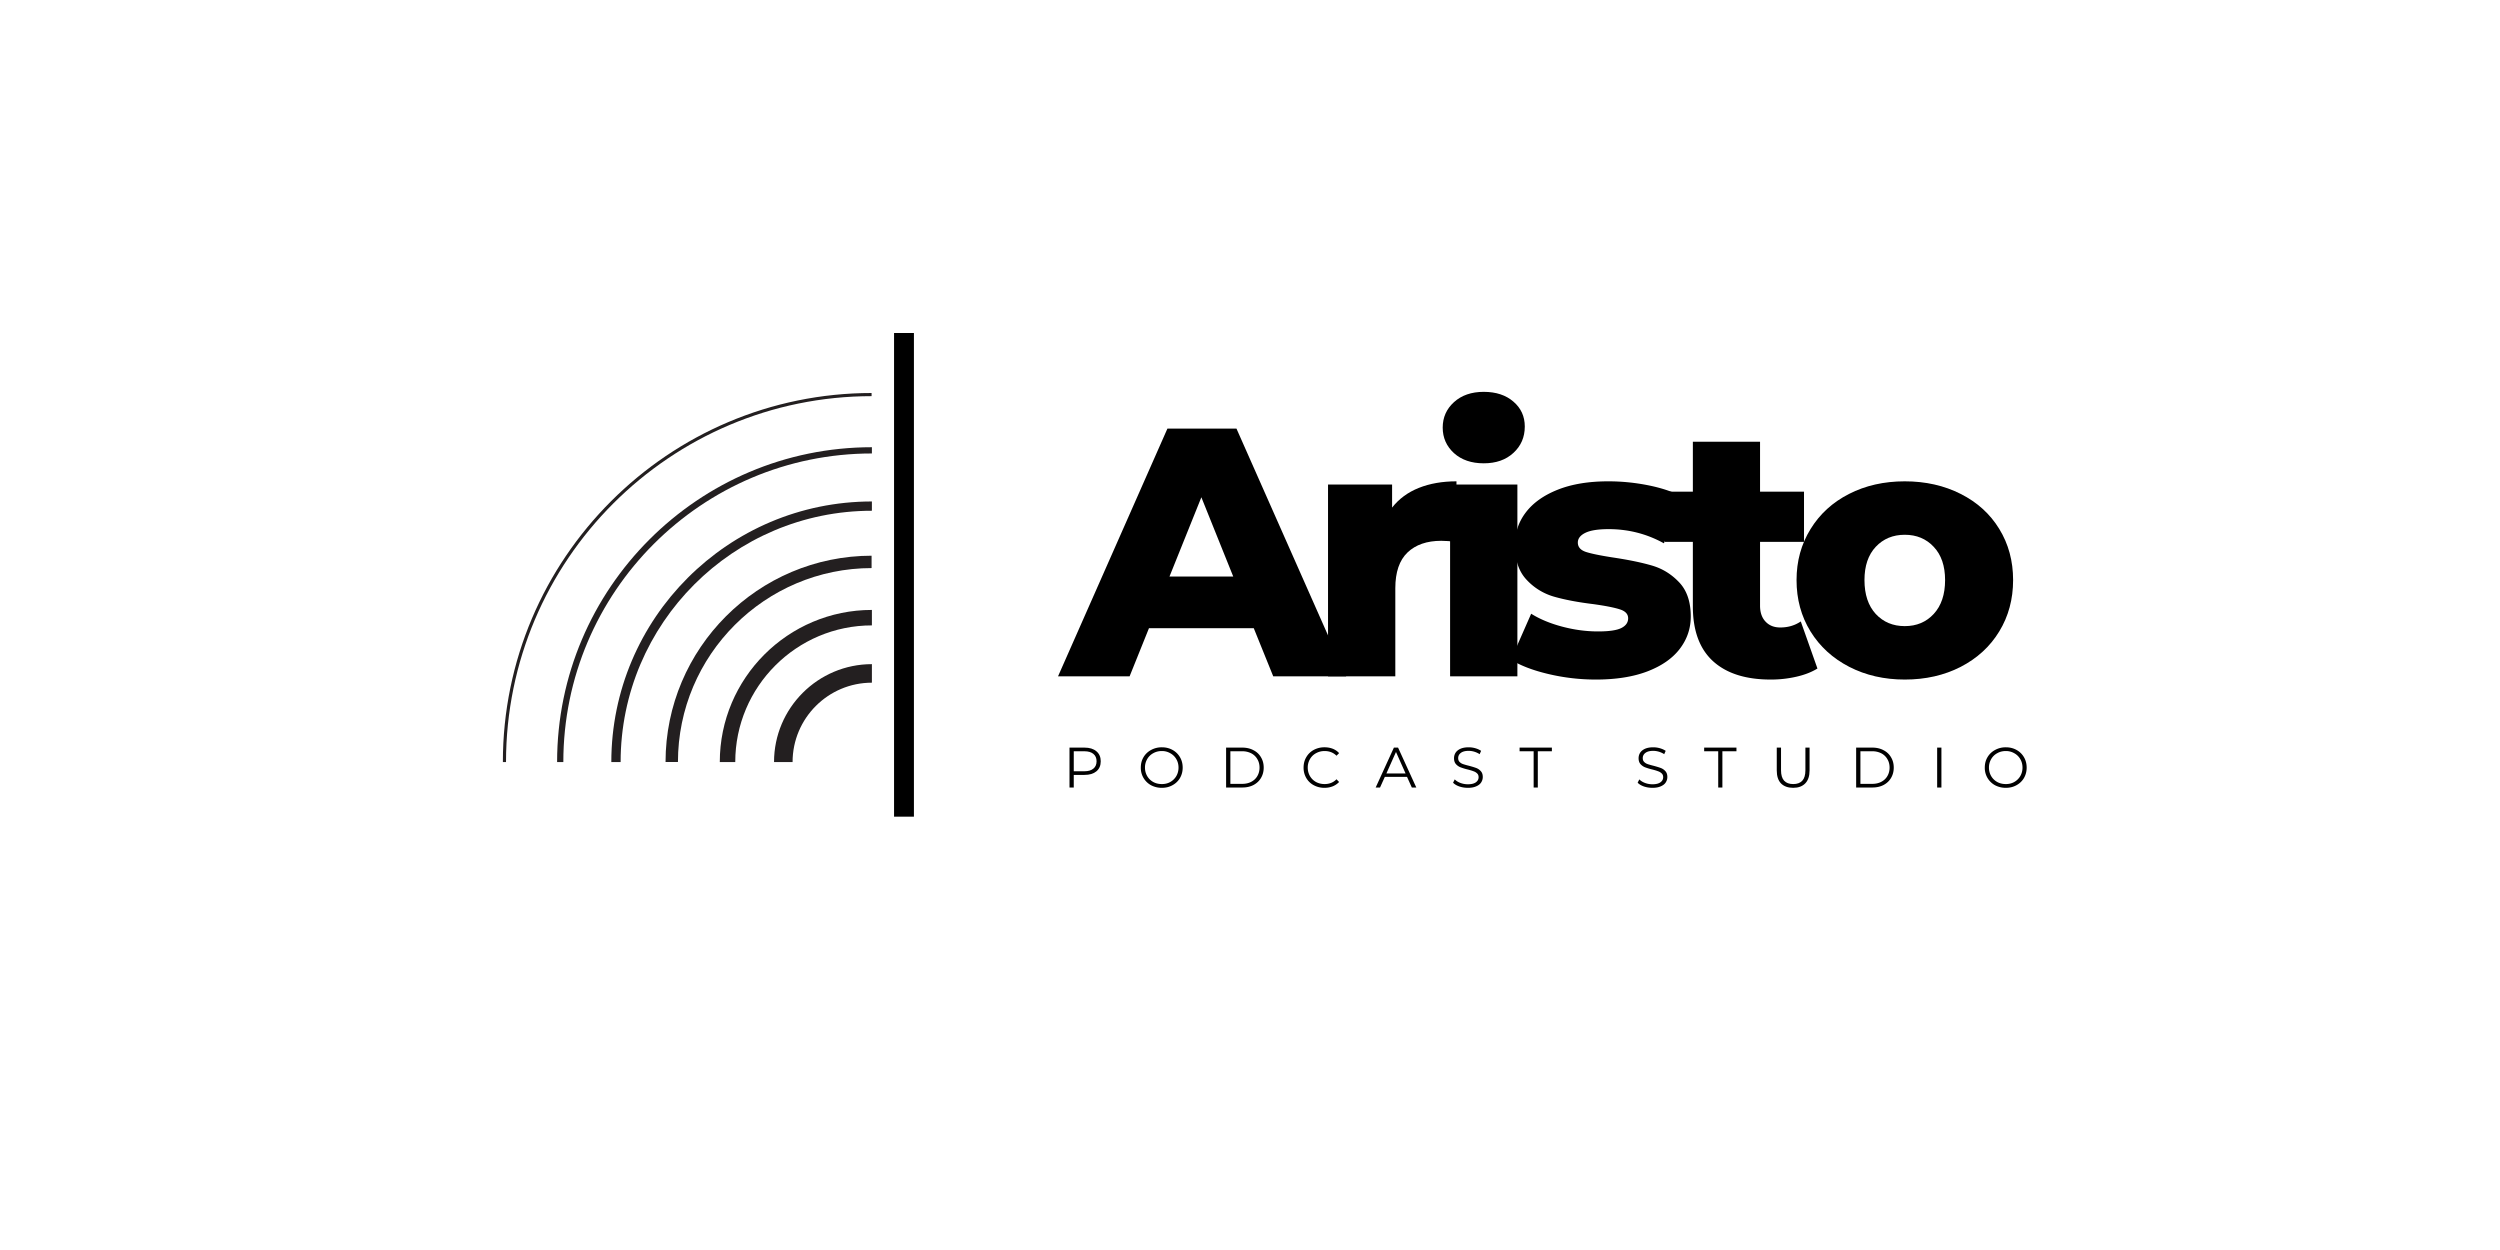 <svg xmlns="http://www.w3.org/2000/svg" width="500" height="250" version="1.2" viewBox="0 0 375 187.5"><defs><clipPath id="a"><path d="M116 99h14.738v15.305H116Zm0 0"/></clipPath><clipPath id="b"><path d="M107 91h23.738v23.305H107Zm0 0"/></clipPath><clipPath id="c"><path d="M99 83h31.738v31.305H99Zm0 0"/></clipPath><clipPath id="d"><path d="M91 75h39.738v39.305H91Zm0 0"/></clipPath><clipPath id="e"><path d="M83 67h47.738v47.305H83Zm0 0"/></clipPath><clipPath id="f"><path d="M75.434 58.95h55.304v55.355H75.434Zm0 0"/></clipPath></defs><g style="fill:#000;fill-opacity:1"><path d="M28.61-7.219H12.89L9.985 0H-.75l16.406-37.156h10.36L42.469 0H31.53Zm-3.079-7.75-4.781-11.89-4.781 11.89Zm0 0" style="stroke:none" transform="translate(159.455 101.449)"/></g><g style="fill:#000;fill-opacity:1"><path d="M12.844-25.312q1.545-1.969 4.015-2.954 2.467-.984 5.641-.984v9.078c-.918-.101-1.68-.156-2.281-.156q-3.235.002-5.063 1.75-1.828 1.75-1.828 5.36V0H3.234v-28.766h9.61Zm0 0" style="stroke:none" transform="translate(195.97 101.449)"/></g><g style="fill:#000;fill-opacity:1"><path d="M3.234-28.766h10.094V0H3.234Zm5.047-3.187q-2.768.002-4.469-1.531c-1.124-1.032-1.687-2.305-1.687-3.828q0-2.28 1.688-3.813c1.132-1.031 2.625-1.547 4.468-1.547q2.766.002 4.453 1.469c1.133.969 1.704 2.215 1.704 3.734q-.002 2.393-1.704 3.953-1.687 1.564-4.453 1.563m0 0" style="stroke:none" transform="translate(214.28 101.449)"/></g><g style="fill:#000;fill-opacity:1"><path d="M13.688.484q-3.611 0-7.11-.828Q3.075-1.17.953-2.5l3.031-6.89q1.95 1.22 4.657 1.937 2.716.72 5.375.719 2.437.002 3.468-.5 1.046-.514 1.047-1.47-.001-.949-1.25-1.343-1.253-.405-3.953-.781-3.456-.42-5.875-1.11a8.97 8.97 0 0 1-4.156-2.546q-1.751-1.858-1.75-5.203c0-1.844.547-3.477 1.64-4.907Q4.828-26.748 7.985-28q3.155-1.249 7.563-1.25c2.094 0 4.164.215 6.219.64q3.076.643 5.14 1.813l-3.015 6.844q-3.83-2.123-8.282-2.125-2.39 0-3.515.562-1.111.552-1.11 1.453 0 1.002 1.22 1.407 1.218.393 4.03.828c2.375.355 4.336.762 5.891 1.219 1.563.46 2.914 1.297 4.063 2.515 1.156 1.219 1.734 2.93 1.734 5.125 0 1.805-.555 3.422-1.656 4.86q-1.642 2.144-4.86 3.375Q18.201.484 13.688.484m0 0" style="stroke:none" transform="translate(225.691 101.449)"/></g><g style="fill:#000;fill-opacity:1"><path d="M23.094-1.172c-.856.531-1.89.938-3.11 1.219a17 17 0 0 1-3.906.437q-5.626 0-8.656-2.765C5.41-4.125 4.406-6.867 4.406-10.516v-9.656H.22v-7.531h4.187v-7.485h10.078v7.485h6.594v7.531h-6.594v9.563q-.002 1.534.829 2.406c.55.586 1.285.875 2.203.875q1.747.002 3.078-.906Zm0 0" style="stroke:none" transform="translate(249.522 101.449)"/></g><g style="fill:#000;fill-opacity:1"><path d="M17.672.484c-3.074 0-5.852-.632-8.328-1.906q-3.72-1.92-5.813-5.312-2.095-3.404-2.093-7.703c0-2.833.695-5.38 2.093-7.641q2.091-3.405 5.781-5.281c2.458-1.258 5.243-1.891 8.36-1.891 3.113 0 5.91.633 8.39 1.89 2.477 1.25 4.407 3 5.782 5.25q2.076 3.377 2.078 7.672-.002 4.3-2.078 7.704-2.064 3.39-5.782 5.312C23.583-.148 20.786.484 17.673.484m0-8.015q2.656 0 4.344-1.828c1.132-1.227 1.703-2.922 1.703-5.078q-.002-3.188-1.703-4.985-1.689-1.811-4.344-1.812-2.66 0-4.36 1.812-1.687 1.799-1.687 4.985 0 3.236 1.688 5.078 1.698 1.828 4.359 1.828m0 0" style="stroke:none" transform="translate(268.044 101.449)"/></g><g style="fill:#000;fill-opacity:1"><path d="M3.219-5.984q1.137 0 1.781.547.657.55.656 1.5 0 .971-.656 1.515-.644.532-1.781.531h-1.61V0H.97v-5.984Zm-.016 3.547q.874 0 1.344-.391.482-.388.484-1.11-.002-.715-.484-1.109-.47-.388-1.344-.39H1.61v3Zm0 0" style="stroke:none" transform="translate(159.455 118.126)"/></g><g style="fill:#000;fill-opacity:1"><path d="M3.594.047a3.4 3.4 0 0 1-1.625-.39 2.95 2.95 0 0 1-1.531-2.64c0-.583.132-1.103.406-1.564q.404-.685 1.125-1.078a3.3 3.3 0 0 1 1.625-.406c.594 0 1.125.133 1.594.39q.714.392 1.125 1.094.405.69.406 1.563-.001.86-.407 1.562-.41.691-1.125 1.078-.703.392-1.593.39m0-.563c.469 0 .89-.101 1.265-.312a2.4 2.4 0 0 0 .907-.89q.328-.575.328-1.266 0-.704-.328-1.266a2.3 2.3 0 0 0-.907-.89 2.47 2.47 0 0 0-1.265-.329q-.721 0-1.297.328-.58.317-.906.891a2.47 2.47 0 0 0-.328 1.266q0 .69.328 1.265.327.563.906.89c.383.212.816.313 1.297.313m0 0" style="stroke:none" transform="translate(170.684 118.126)"/></g><g style="fill:#000;fill-opacity:1"><path d="M.969-5.984h2.437q.95.002 1.672.39.732.376 1.125 1.063.406.674.406 1.547 0 .861-.406 1.547-.393.674-1.125 1.062Q4.357 0 3.406 0H.97ZM3.375-.547c.52 0 .977-.101 1.375-.312q.591-.31.906-.86.328-.563.328-1.265 0-.715-.328-1.266a2.2 2.2 0 0 0-.906-.875 2.94 2.94 0 0 0-1.375-.312H1.609v4.89Zm0 0" style="stroke:none" transform="translate(182.946 118.126)"/></g><g style="fill:#000;fill-opacity:1"><path d="M3.578.047a3.3 3.3 0 0 1-1.61-.39 2.8 2.8 0 0 1-1.123-1.08 3.04 3.04 0 0 1-.406-1.562c0-.582.132-1.102.406-1.563q.404-.702 1.125-1.094a3.34 3.34 0 0 1 1.61-.39c.444 0 .858.074 1.233.218q.562.223.954.657l-.391.39q-.703-.703-1.781-.703-.705 0-1.297.328-.58.317-.906.891a2.47 2.47 0 0 0-.328 1.266q0 .69.328 1.265.327.563.906.89c.394.212.828.313 1.297.313q1.078.001 1.781-.718l.39.406q-.393.422-.968.656a3.3 3.3 0 0 1-1.219.219m0 0" style="stroke:none" transform="translate(195.098 118.126)"/></g><g style="fill:#000;fill-opacity:1"><path d="M4.719-1.594H1.39L.67 0H.017L2.75-5.984h.625L6.109 0h-.671ZM4.5-2.109 3.063-5.33 1.625-2.11Zm0 0" style="stroke:none" transform="translate(206.335 118.126)"/></g><g style="fill:#000;fill-opacity:1"><path d="M2.625.047q-.674 0-1.281-.203Q.734-.373.406-.72l.25-.5q.311.33.844.532.545.203 1.125.203.795 0 1.203-.297.406-.295.406-.766-.001-.357-.218-.562a1.4 1.4 0 0 0-.547-.328q-.314-.125-.875-.266a9 9 0 0 1-1.078-.328 1.8 1.8 0 0 1-.688-.485q-.28-.324-.281-.873 0-.452.234-.828.247-.373.735-.593.497-.219 1.234-.22.515 0 1 .141.497.143.86.391l-.22.5a3.07 3.07 0 0 0-1.64-.5q-.784 0-1.187.313-.392.3-.391.78c0 .243.07.434.219.579q.217.223.547.328.327.11.89.25.655.176 1.063.328.406.158.687.485.282.315.281.859c0 .305-.086.578-.25.828q-.234.363-.75.578c-.336.149-.746.219-1.234.219m0 0" style="stroke:none" transform="translate(217.556 118.126)"/></g><g style="fill:#000;fill-opacity:1"><path d="M2.14-5.437H.032v-.547h4.844v.547h-2.11V0h-.624Zm0 0" style="stroke:none" transform="translate(227.906 118.126)"/></g><g style="fill:#000;fill-opacity:1"><path d="M2.625.047q-.674 0-1.281-.203Q.734-.373.406-.72l.25-.5q.311.33.844.532.545.203 1.125.203.795 0 1.203-.297.406-.295.406-.766-.001-.357-.218-.562a1.4 1.4 0 0 0-.547-.328q-.314-.125-.875-.266a9 9 0 0 1-1.078-.328 1.8 1.8 0 0 1-.688-.485q-.28-.324-.281-.873 0-.452.234-.828.247-.373.735-.593.497-.219 1.234-.22.515 0 1 .141.497.143.86.391l-.22.5a3.07 3.07 0 0 0-1.64-.5q-.784 0-1.187.313-.392.3-.391.78c0 .243.07.434.219.579q.217.223.547.328.327.11.89.25.655.176 1.063.328.406.158.687.485.282.315.281.859c0 .305-.086.578-.25.828q-.234.363-.75.578c-.336.149-.746.219-1.234.219m0 0" style="stroke:none" transform="translate(245.242 118.126)"/></g><g style="fill:#000;fill-opacity:1"><path d="M2.14-5.437H.032v-.547h4.844v.547h-2.11V0h-.624Zm0 0" style="stroke:none" transform="translate(255.592 118.126)"/></g><g style="fill:#000;fill-opacity:1"><path d="M3.39.047q-1.17 0-1.828-.656c-.43-.446-.64-1.098-.64-1.953v-3.422h.64v3.406q0 1.049.47 1.562c.312.336.765.5 1.359.5q.89.002 1.359-.5.47-.514.469-1.562v-3.406h.625v3.422q0 1.283-.657 1.953-.644.656-1.796.656m0 0" style="stroke:none" transform="translate(265.592 118.126)"/></g><g style="fill:#000;fill-opacity:1"><path d="M.969-5.984h2.437q.95.002 1.672.39.732.376 1.125 1.063.406.674.406 1.547 0 .861-.406 1.547-.393.674-1.125 1.062Q4.357 0 3.406 0H.97ZM3.375-.547c.52 0 .977-.101 1.375-.312q.591-.31.906-.86.328-.563.328-1.265 0-.715-.328-1.266a2.2 2.2 0 0 0-.906-.875 2.94 2.94 0 0 0-1.375-.312H1.609v4.89Zm0 0" style="stroke:none" transform="translate(277.453 118.126)"/></g><g style="fill:#000;fill-opacity:1"><path d="M.969-5.984h.64V0H.97Zm0 0" style="stroke:none" transform="translate(289.604 118.126)"/></g><g style="fill:#000;fill-opacity:1"><path d="M3.594.047a3.4 3.4 0 0 1-1.625-.39 2.95 2.95 0 0 1-1.531-2.64c0-.583.132-1.103.406-1.564q.404-.685 1.125-1.078a3.3 3.3 0 0 1 1.625-.406c.594 0 1.125.133 1.594.39q.714.392 1.125 1.094.405.69.406 1.563-.001.86-.407 1.562-.41.691-1.125 1.078-.703.392-1.593.39m0-.563c.469 0 .89-.101 1.265-.312a2.4 2.4 0 0 0 .907-.89q.328-.575.328-1.266 0-.704-.328-1.266a2.3 2.3 0 0 0-.907-.89 2.47 2.47 0 0 0-1.265-.329q-.721 0-1.297.328-.58.317-.906.891a2.47 2.47 0 0 0-.328 1.266q0 .69.328 1.265.327.563.906.89c.383.212.816.313 1.297.313m0 0" style="stroke:none" transform="translate(297.281 118.126)"/></g><g clip-path="url(#a)"><path d="M116.105 114.305h2.782c0-6.563 5.336-11.903 11.898-11.903v-2.78c-8.094 0-14.68 6.585-14.68 14.683" style="stroke:none;fill-rule:nonzero;fill:#231f20;fill-opacity:1"/></g><g clip-path="url(#b)"><path d="M107.969 114.305h2.32c0-11.301 9.195-20.496 20.496-20.496v-2.32c-12.582 0-22.816 10.234-22.816 22.816" style="stroke:none;fill-rule:nonzero;fill:#231f20;fill-opacity:1"/></g><g clip-path="url(#c)"><path d="M99.832 114.305h1.86c0-16.043 13.05-29.094 29.093-29.094v-1.856c-17.066 0-30.953 13.883-30.953 30.95" style="stroke:none;fill-rule:nonzero;fill:#231f20;fill-opacity:1"/></g><g clip-path="url(#d)"><path d="M91.7 114.305h1.394c0-20.785 16.91-37.692 37.691-37.692V75.22c-21.555 0-39.086 17.535-39.086 39.086" style="stroke:none;fill-rule:nonzero;fill:#231f20;fill-opacity:1"/></g><g clip-path="url(#e)"><path d="M83.566 114.305h.934c0-25.524 20.762-46.285 46.285-46.285v-.938c-26.039 0-47.219 21.184-47.219 47.223" style="stroke:none;fill-rule:nonzero;fill:#231f20;fill-opacity:1"/></g><g clip-path="url(#f)"><path d="M75.43 114.305h.472c0-30.262 24.621-54.883 54.883-54.883v-.473c-30.523 0-55.355 24.836-55.355 55.356" style="stroke:none;fill-rule:nonzero;fill:#231f20;fill-opacity:1"/></g><path d="M-.002 1.998h97.388" style="fill:none;stroke-width:4;stroke-linecap:butt;stroke-linejoin:miter;stroke:#000;stroke-opacity:1;stroke-miterlimit:4" transform="rotate(90 43.57 93.517)scale(.745)"/></svg>